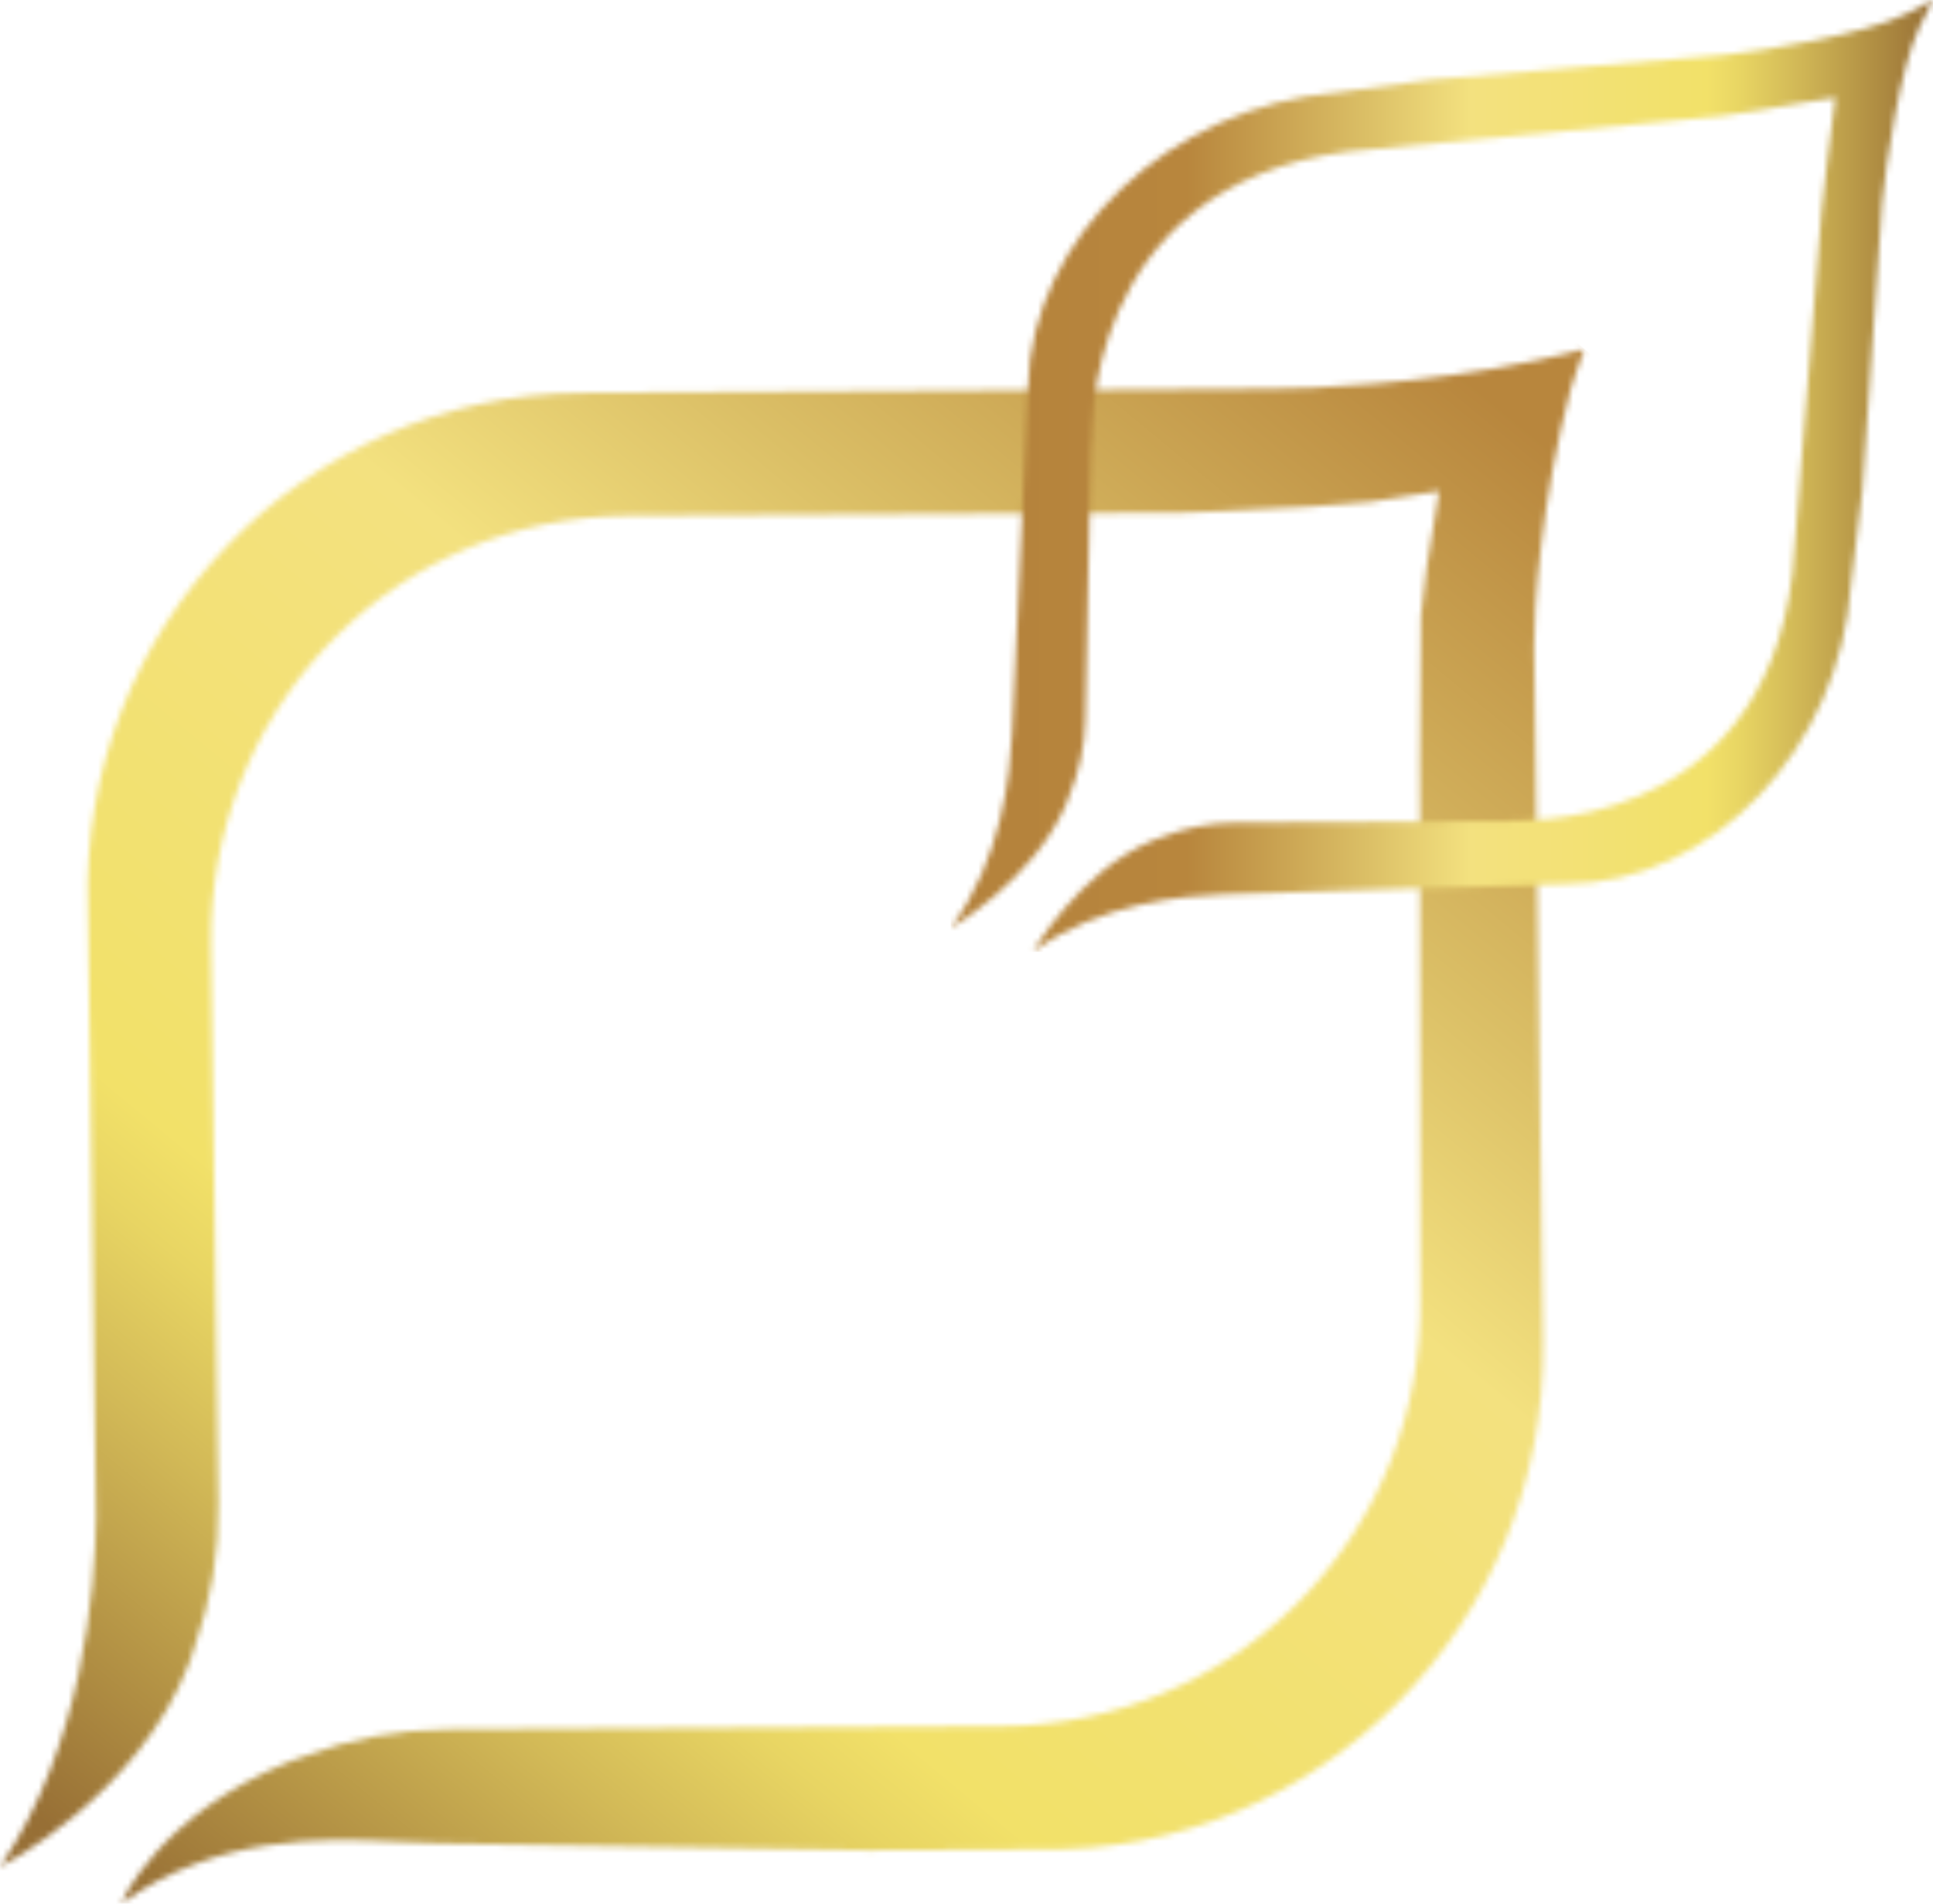 <svg width="325" height="320" viewBox="0 0 325 320" fill="none" xmlns="http://www.w3.org/2000/svg">
<mask id="mask0_1_2" style="mask-type:luminance" maskUnits="userSpaceOnUse" x="0" y="58" width="267" height="262">
<path d="M258.255 60.585C239.714 64.591 219.877 65.369 213.914 65.34L126.123 65.869L99.378 66.021C99.293 66.021 99.214 66.028 99.132 66.028L97.865 66.039C50.981 66.289 13.107 105.643 14.792 152.751L15.182 182.233H15.2L16.134 255.125C15.969 267.405 13.869 293.407 0 313.821C0 313.821 23.299 301.983 31.863 279.403C32.203 278.505 32.479 277.636 32.718 276.778C35.444 269.147 36.832 261.01 36.725 252.724L35.469 158.647C35.455 157.455 35.473 156.271 35.512 155.09C37.022 117.091 67.329 86.895 105.603 86.689L198.893 86.171C200.978 86.269 207.328 85.74 219.892 85.197L230.362 84.367L241.96 82.56L239.86 95.449L238.902 103.481C238.744 115.754 238.594 142.68 238.733 144.777L238.791 218.248C239.313 256.769 209.886 287.834 172.159 290.076C170.993 290.137 169.816 290.177 168.632 290.181L75.145 290.702C66.91 290.749 58.854 292.303 51.328 295.189C50.48 295.446 49.621 295.736 48.734 296.102C26.465 305.144 20.355 320 20.355 320C36.6 308.364 54.336 308.98 66.431 309.592C69.246 309.733 71.754 309.874 73.868 309.863L145.583 311.026L145.587 311.044L174.882 310.874C221.716 311.681 260.097 272.831 259.457 225.647L259.439 224.368C259.439 224.289 259.443 224.205 259.443 224.126L259.088 197.204L257.951 108.859C257.811 102.862 259.164 83.773 264.1 65.355C264.1 65.355 265.814 59.995 266.393 58.666C265.231 59.05 261.271 59.937 258.255 60.585Z" fill="white"/>
</mask>
<g mask="url(#mask0_1_2)">
<path d="M392.849 163.159L159.885 452.112L-126.455 215.524L106.508 -73.426L392.849 163.159Z" fill="url(#paint0_linear_1_2)"/>
</g>
<mask id="mask1_1_2" style="mask-type:luminance" maskUnits="userSpaceOnUse" x="159" y="0" width="166" height="160">
<path d="M324.829 0.091C324.231 0.428 322.623 1.316 320.274 2.421C313.585 5.715 296.567 8.534 290.208 9.215L240.848 13.361L224.821 15.546C196.892 17.851 173.348 39.85 172.837 65.061L170.162 123.317C169.831 129.89 168.481 144.44 159.836 156.007C159.836 156.007 173.541 148.049 179.072 135.579C179.293 135.076 179.468 134.597 179.631 134.13C181.395 129.919 182.378 125.505 182.473 121.077L183.435 74.265C183.489 74.287 183.532 74.316 183.591 74.327C183.591 74.327 181.358 31.418 226.628 25.482L289.337 19.518C293.899 18.851 297.271 18.347 302.331 17.398C304.323 17.024 308.577 16.398 308.577 16.398C308.236 17.796 306.269 35.364 306.269 35.364L301.369 96.323C296.211 140.743 253.86 137.895 253.86 137.895C253.874 137.946 253.903 137.986 253.918 138.047L207.77 138.276C203.404 138.297 199.063 139.196 194.94 140.87C194.479 141.022 194.007 141.189 193.524 141.399C181.304 146.643 173.668 160 173.668 160C184.944 151.676 199.27 150.567 205.752 150.346L263.162 148.611C288.023 148.495 309.357 125.679 311.205 98.255L313.114 82.531L316.445 34.063C317.019 27.827 319.538 11.136 322.688 4.609C323.737 2.319 324.59 0.757 324.913 0.167L325 0L324.829 0.091Z" fill="white"/>
</mask>
<g mask="url(#mask1_1_2)">
<path d="M325 -0.005H159.836V159.995H325V-0.005Z" fill="url(#paint1_linear_1_2)"/>
</g>
<defs>
<linearGradient id="paint0_linear_1_2" x1="307.055" y1="-26.467" x2="22.038" y2="318.491" gradientUnits="userSpaceOnUse">
<stop stop-color="#B4823C"/>
<stop offset="0.241" stop-color="#B8863D"/>
<stop offset="0.424" stop-color="#DBBF66"/>
<stop offset="0.529" stop-color="#F3E17F"/>
<stop offset="0.77" stop-color="#F2E169"/>
<stop offset="0.804" stop-color="#E8D563"/>
<stop offset="0.861" stop-color="#D2B957"/>
<stop offset="0.932" stop-color="#B49345"/>
<stop offset="1" stop-color="#976F35"/>
</linearGradient>
<linearGradient id="paint1_linear_1_2" x1="159.797" y1="79.919" x2="324.964" y2="79.919" gradientUnits="userSpaceOnUse">
<stop stop-color="#B4823C"/>
<stop offset="0.241" stop-color="#B8863D"/>
<stop offset="0.424" stop-color="#DBBF66"/>
<stop offset="0.529" stop-color="#F3E17F"/>
<stop offset="0.77" stop-color="#F2E169"/>
<stop offset="0.804" stop-color="#E8D563"/>
<stop offset="0.861" stop-color="#D2B957"/>
<stop offset="0.932" stop-color="#B49345"/>
<stop offset="1" stop-color="#976F35"/>
</linearGradient>
</defs>
</svg>
